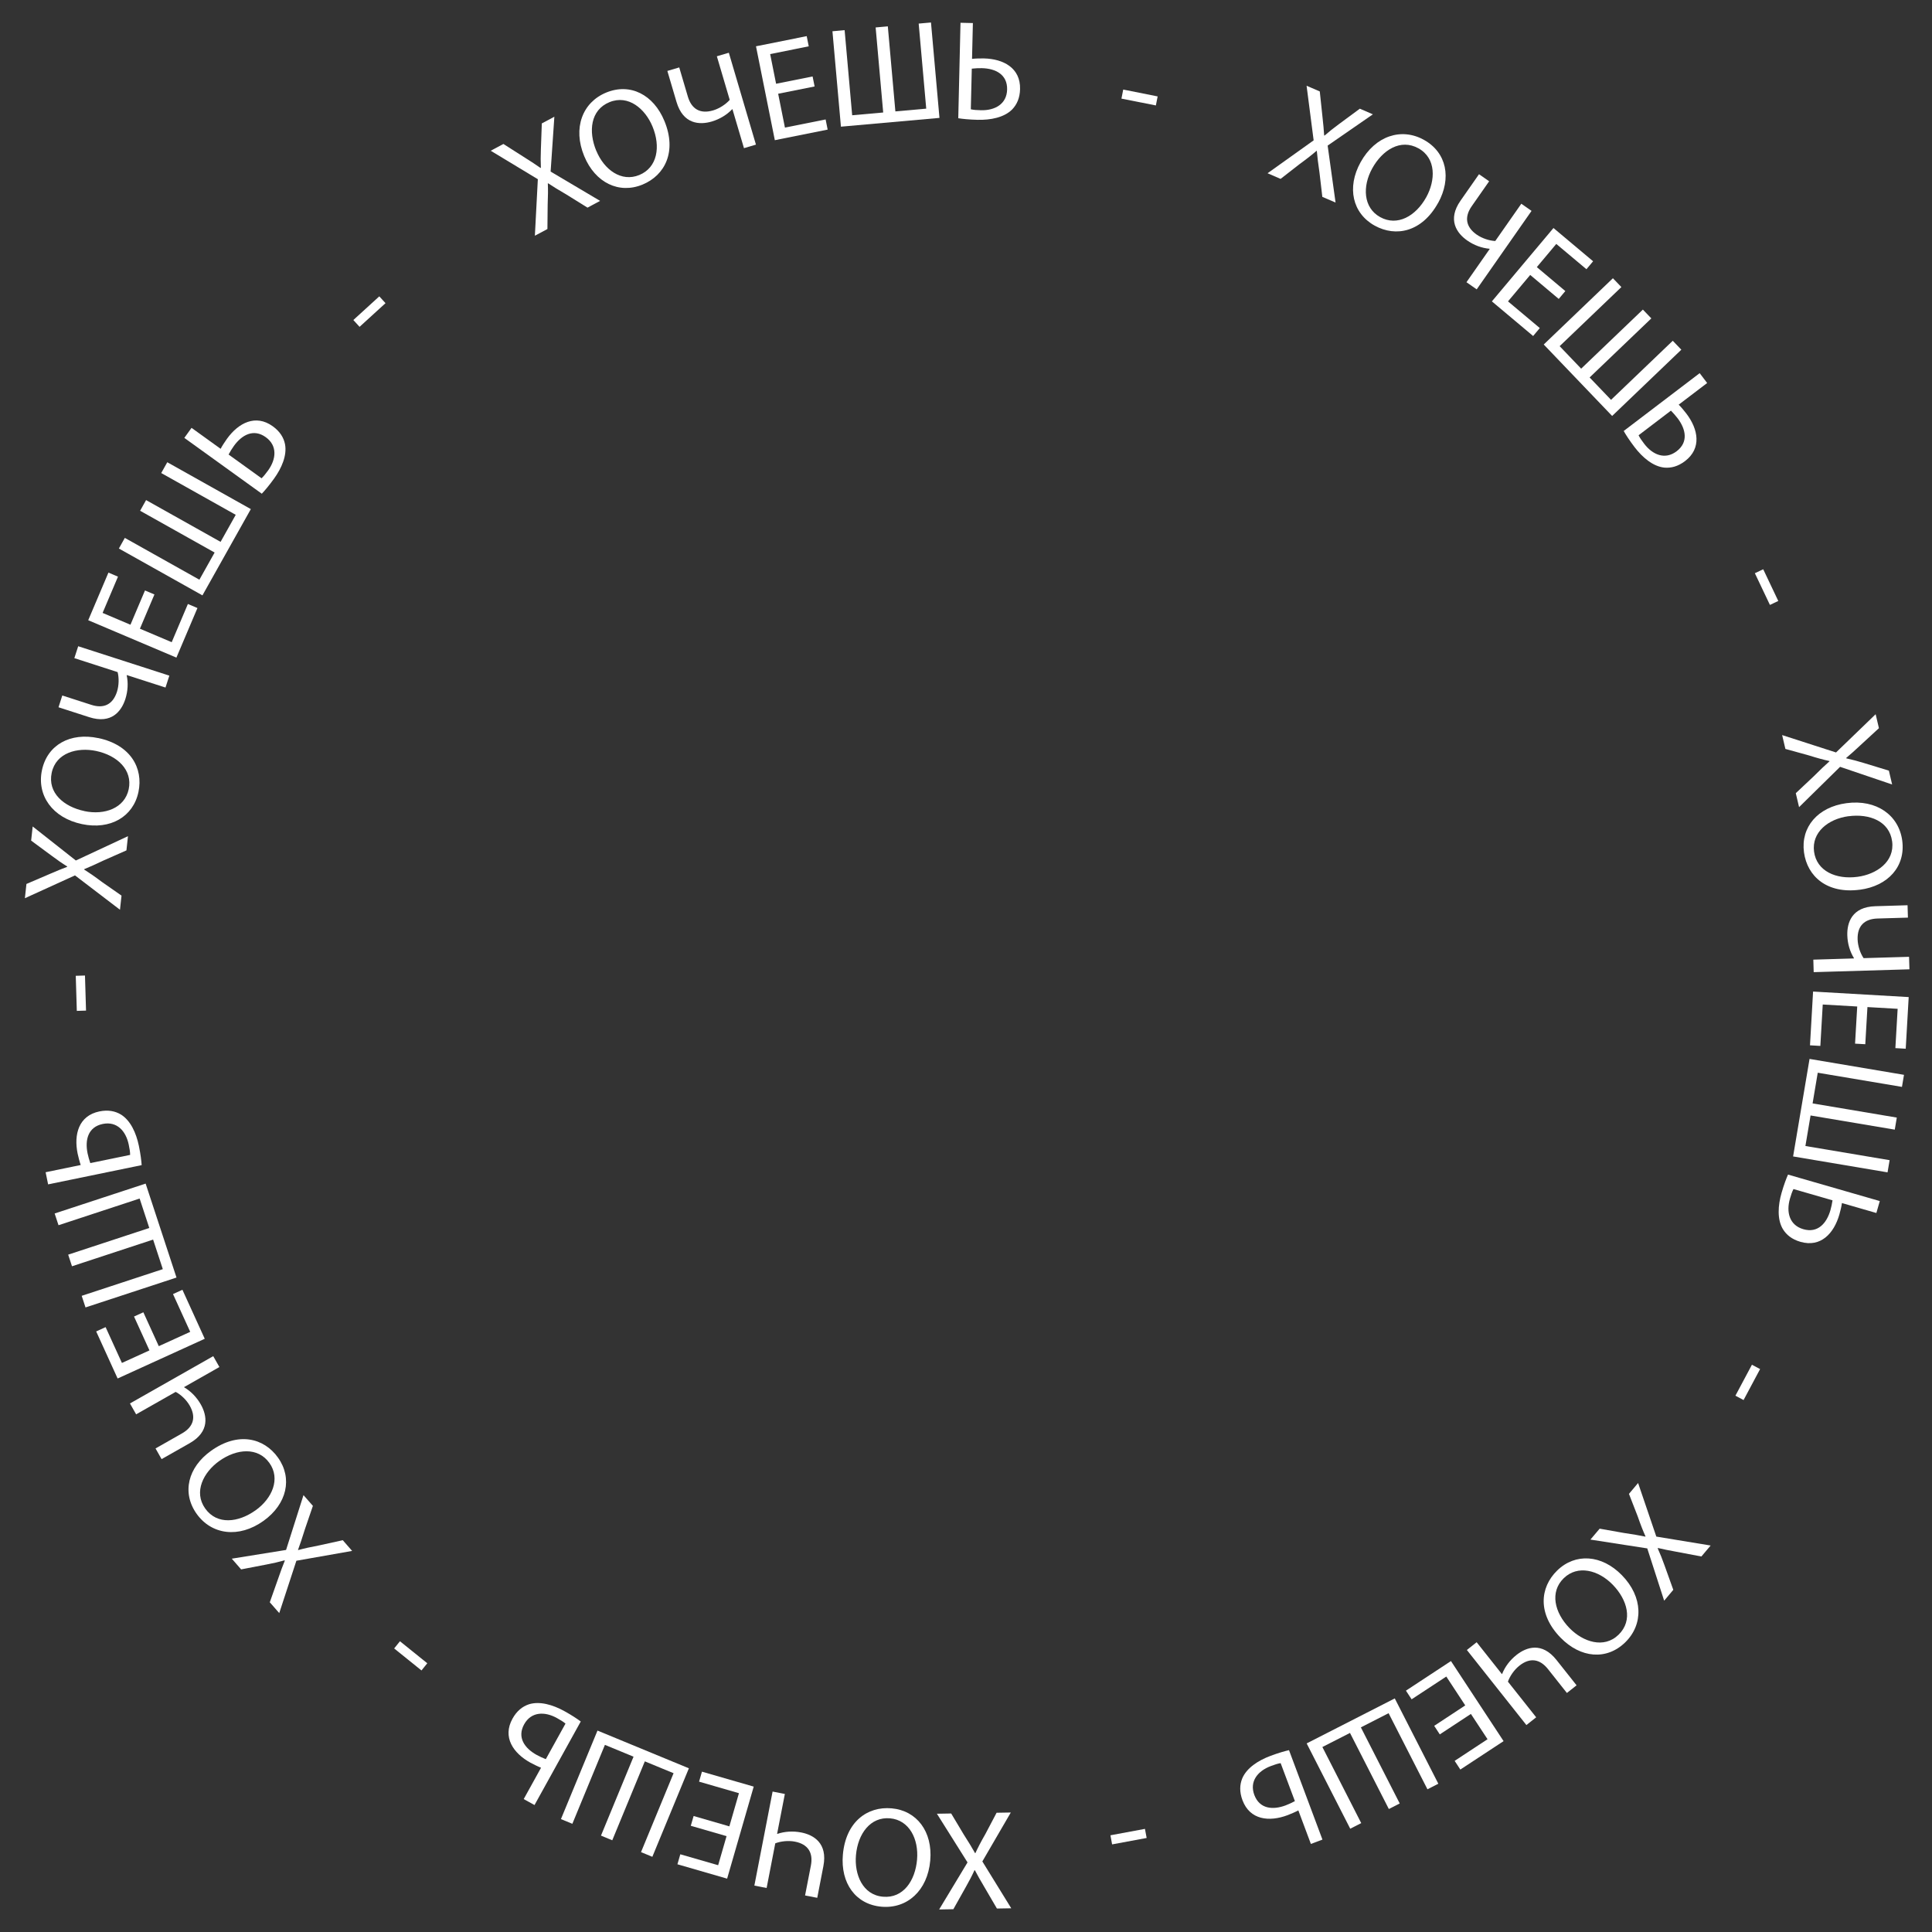 <?xml version="1.0" encoding="UTF-8"?> <svg xmlns="http://www.w3.org/2000/svg" id="_Слой_2" data-name="Слой 2" viewBox="0 0 475.85 475.86"><rect x="0" y="0" width="475.85" height="475.86" fill="#333333" stroke="none"/><defs><style> .cls-1 { fill: #fff; } </style></defs><g id="_Слой_1-2" data-name="Слой 1"><g><path class="cls-1" d="m144.7,51.14l-5.11-3.18c-2.02-1.18-3.31-1.96-4.6-2.82l-.06.03c.06,1.52.06,2.94-.04,5.34l-.06,5.9-3.09,1.65.73-13.92-11.6-7.01,3.12-1.67,5.35,3.41c1.5.95,2.64,1.68,3.79,2.5l.09-.05c-.07-1.55-.06-2.79,0-4.53l.23-6.39,3.09-1.65-.92,13.51,12.19,7.22-3.12,1.67Z"></path><path class="cls-1" d="m163.64,29.79c3.1,7.5.18,13.37-5.38,15.67-5.76,2.38-11.65-.41-14.37-7.01-2.86-6.92-.43-13.23,5.39-15.64,5.95-2.46,11.69.51,14.36,6.98Zm-16.77,7.35c1.92,4.66,6.17,7.79,10.6,5.96,4.46-1.84,5.29-7,3.24-11.94-1.79-4.33-5.93-7.93-10.62-5.99-4.66,1.92-5.21,7.19-3.23,11.98Z"></path><path class="cls-1" d="m167.29,16.59l2.12,7.18c.91,3.09,3.04,4.36,6.23,3.42,1.58-.47,3.13-1.51,4.09-2.59l-3.17-10.74,2.95-.87,6.68,22.63-2.95.87-2.84-9.6-.07.02c-1.31,1.37-3.04,2.43-5.02,3.02-2.99.88-7.06.7-8.69-4.84l-2.25-7.62,2.92-.86Z"></path><path class="cls-1" d="m200.65,21.29l-8.99,1.8,1.67,8.34,10.02-2.01.5,2.5-13.01,2.61-4.64-23.13,12.49-2.5.5,2.51-9.5,1.91,1.46,7.31,8.99-1.8.5,2.47Z"></path><path class="cls-1" d="m208.03,7.43l1.86,20.96,7.64-.68-1.86-20.95,3-.27,1.86,20.95,7.6-.68-1.86-20.95,3.03-.27,2.09,23.5-24.27,2.16-2.09-23.5,3-.27Z"></path><path class="cls-1" d="m239.62,5.68l-.21,8.82c.7-.09,2.1-.13,2.91-.11,4.83.11,9.05,2.35,8.92,7.56-.05,2.2-.79,3.8-1.94,5-1.97,1.98-5.28,2.64-8.53,2.56-2.13-.05-3.74-.23-4.75-.39l.55-23.51,3.04.07Zm-.5,21.24c.7.16,1.46.21,2.51.23,3.39.08,6.34-1.5,6.42-5.1.09-3.71-2.85-5.18-6.21-5.26-.77-.02-1.72.03-2.49.12l-.24,10.01Z"></path><path class="cls-1" d="m285.13,23.74l-.44,2.23-8.48-1.68.44-2.23,8.48,1.69Z"></path><path class="cls-1" d="m325.69,48.51l-.7-5.98c-.33-2.32-.53-3.81-.66-5.36l-.06-.03c-1.15.99-2.26,1.88-4.2,3.29l-4.66,3.63-3.21-1.39,11.35-8.1-1.74-13.45,3.25,1.4.67,6.31c.19,1.76.33,3.12.41,4.52l.1.04c1.17-1.02,2.14-1.78,3.54-2.82l5.15-3.8,3.21,1.39-11.14,7.7,1.95,14.03-3.25-1.4Z"></path><path class="cls-1" d="m354.18,50.01c-3.94,7.1-10.34,8.47-15.6,5.56-5.45-3.02-6.93-9.37-3.47-15.61,3.63-6.55,10.08-8.58,15.59-5.52,5.63,3.12,6.88,9.46,3.49,15.58Zm-16.2-8.54c-2.44,4.41-2.24,9.68,1.95,12,4.22,2.34,8.77-.22,11.36-4.91,2.27-4.1,2.51-9.57-1.93-12.03-4.41-2.44-8.87.41-11.38,4.94Z"></path><path class="cls-1" d="m366.78,44.64l-4.29,6.14c-1.84,2.64-1.51,5.09,1.21,7,1.35.94,3.13,1.51,4.58,1.58l6.42-9.18,2.52,1.76-13.51,19.33-2.52-1.76,5.73-8.2-.06-.04c-1.89-.17-3.8-.86-5.49-2.04-2.55-1.78-4.95-5.08-1.64-9.81l4.55-6.51,2.5,1.74Z"></path><path class="cls-1" d="m383.91,73.62l-7.02-5.9-5.47,6.51,7.83,6.57-1.64,1.96-10.16-8.53,15.17-18.07,9.76,8.19-1.64,1.96-7.43-6.23-4.79,5.71,7.02,5.9-1.62,1.93Z"></path><path class="cls-1" d="m399.34,70.71l-15.2,14.55,5.3,5.54,15.2-14.55,2.08,2.17-15.2,14.55,5.28,5.51,15.2-14.55,2.11,2.2-17.04,16.32-16.85-17.6,17.04-16.32,2.08,2.17Z"></path><path class="cls-1" d="m420.48,94.33l-7.02,5.34c.51.49,1.41,1.56,1.9,2.21,2.92,3.84,3.81,8.53-.34,11.69-1.75,1.33-3.46,1.75-5.11,1.6-2.78-.3-5.36-2.48-7.33-5.06-1.29-1.7-2.16-3.06-2.66-3.96l18.71-14.24,1.84,2.42Zm-16.9,12.87c.31.64.75,1.28,1.39,2.11,2.06,2.7,5.12,4.02,7.99,1.83,2.95-2.25,2.26-5.46.23-8.13-.47-.61-1.09-1.32-1.64-1.87l-7.96,6.06Z"></path><path class="cls-1" d="m437.99,148.02l-2.06.97-3.71-7.81,2.06-.97,3.71,7.81Z"></path><path class="cls-1" d="m442.3,195.36l4.39-4.13c1.66-1.65,2.75-2.7,3.91-3.72l-.02-.07c-1.48-.33-2.86-.69-5.15-1.41l-5.69-1.57-.8-3.41,13.27,4.28,9.76-9.42.81,3.44-4.67,4.3c-1.3,1.21-2.3,2.12-3.39,3.03l.02.1c1.52.33,2.71.66,4.37,1.16l6.12,1.87.8,3.41-12.82-4.35-10.1,9.93-.81-3.44Z"></path><path class="cls-1" d="m458.09,219.13c-8.05,1.08-12.97-3.25-13.77-9.21-.83-6.18,3.38-11.15,10.46-12.1,7.43-.99,12.9,2.97,13.74,9.22.85,6.38-3.49,11.17-10.43,12.1Zm-2.81-18.1c-5,.67-9.11,3.97-8.48,8.73.64,4.79,5.41,6.91,10.72,6.2,4.65-.62,9.18-3.7,8.51-8.73-.67-5-5.62-6.88-10.75-6.19Z"></path><path class="cls-1" d="m469.91,226.01l-7.49.22c-3.22.1-4.99,1.83-4.89,5.15.05,1.64.66,3.41,1.47,4.61l11.2-.33.09,3.08-23.58.7-.09-3.08,10.01-.3v-.07c-1-1.62-1.58-3.56-1.64-5.62-.09-3.11,1.12-7,6.9-7.17l7.94-.24.09,3.04Z"></path><path class="cls-1" d="m456.9,257.06l.53-9.16-8.49-.49-.59,10.2-2.55-.15.76-13.24,23.55,1.36-.73,12.72-2.55-.15.56-9.68-7.44-.43-.53,9.15-2.52-.14Z"></path><path class="cls-1" d="m468.45,267.7l-20.74-3.49-1.27,7.56,20.74,3.49-.5,2.97-20.74-3.49-1.27,7.52,20.74,3.49-.51,3-23.26-3.92,4.05-24.02,23.26,3.92-.5,2.97Z"></path><path class="cls-1" d="m462.14,298.76l-8.47-2.45c-.09.7-.41,2.07-.64,2.84-1.34,4.64-4.57,8.15-9.58,6.71-2.12-.61-3.47-1.73-4.34-3.15-1.42-2.41-1.21-5.78-.31-8.91.59-2.05,1.17-3.56,1.59-4.5l22.6,6.52-.84,2.93Zm-20.41-5.89c-.33.63-.58,1.36-.87,2.37-.94,3.26-.17,6.51,3.3,7.51,3.56,1.03,5.73-1.44,6.67-4.67.21-.74.41-1.67.52-2.44l-9.62-2.78Z"></path><path class="cls-1" d="m429.44,344.83l-2.01-1.07,4.07-7.63,2.01,1.07-4.07,7.63Z"></path><path class="cls-1" d="m394,376.51l5.93,1.05c2.32.35,3.8.59,5.32.91l.04-.05c-.62-1.39-1.15-2.71-1.94-4.98l-2.14-5.5,2.25-2.68,4.49,13.2,13.38,2.2-2.28,2.7-6.24-1.18c-1.74-.32-3.08-.58-4.45-.91l-.07.08c.64,1.41,1.09,2.56,1.68,4.2l2.16,6.02-2.25,2.68-4.16-12.88-14-2.17,2.28-2.7Z"></path><path class="cls-1" d="m384.37,403.36c-5.67-5.81-5.15-12.34-.84-16.54,4.46-4.35,10.96-3.95,15.95,1.16,5.23,5.36,5.32,12.12.82,16.52-4.61,4.5-11.03,3.88-15.92-1.13Zm12.83-13.06c-3.52-3.61-8.63-4.93-12.06-1.58-3.46,3.37-2.3,8.46,1.44,12.29,3.28,3.36,8.45,5.15,12.08,1.61,3.61-3.52,2.16-8.61-1.46-12.32Z"></path><path class="cls-1" d="m385.92,416.97l-4.65-5.87c-2-2.52-4.45-2.91-7.05-.84-1.29,1.02-2.34,2.57-2.82,3.93l6.96,8.78-2.41,1.91-14.66-18.49,2.41-1.91,6.22,7.85.05-.04c.7-1.76,1.91-3.39,3.53-4.67,2.44-1.94,6.29-3.29,9.87,1.24l4.94,6.23-2.39,1.89Z"></path><path class="cls-1" d="m353.23,425.08l7.66-5.04-4.67-7.11-8.54,5.61-1.4-2.13,11.09-7.29,12.96,19.72-10.65,7-1.4-2.14,8.1-5.33-4.1-6.23-7.66,5.04-1.38-2.11Z"></path><path class="cls-1" d="m351.58,440.7l-9.57-18.74-6.83,3.49,9.57,18.74-2.68,1.37-9.57-18.74-6.8,3.47,9.57,18.74-2.71,1.38-10.73-21.01,21.7-11.08,10.73,21.01-2.68,1.37Z"></path><path class="cls-1" d="m322.87,454.16l-3.09-8.26c-.62.34-1.91.9-2.66,1.18-4.52,1.69-9.27,1.19-11.1-3.69-.77-2.07-.68-3.82-.06-5.36,1.09-2.58,3.91-4.42,6.96-5.56,2-.75,3.56-1.18,4.56-1.41l8.24,22.03-2.85,1.07Zm-7.45-19.9c-.71.11-1.44.35-2.42.72-3.18,1.19-5.32,3.75-4.06,7.12,1.3,3.47,4.58,3.74,7.72,2.56.72-.27,1.58-.67,2.27-1.04l-3.51-9.37Z"></path><path class="cls-1" d="m273.91,454.27l-.41-2.24,8.5-1.58.42,2.24-8.5,1.58Z"></path><path class="cls-1" d="m234.27,446.65l3.09,5.17c1.26,1.97,2.05,3.26,2.8,4.61h.07c.64-1.38,1.29-2.65,2.48-4.73l2.75-5.22,3.5-.06-7.01,12.05,7.12,11.54-3.53.06-3.2-5.48c-.9-1.53-1.58-2.7-2.23-3.95h-.1c-.64,1.41-1.22,2.51-2.07,4.02l-3.13,5.58-3.5.06,6.99-11.59-7.54-11.99,3.53-.06Z"></path><path class="cls-1" d="m207.6,456.81c.71-8.09,6.01-11.95,12-11.42,6.21.55,10.14,5.74,9.52,12.85-.66,7.46-5.72,11.93-12,11.38-6.42-.56-10.13-5.85-9.52-12.82Zm18.27,1.22c.44-5.02-1.88-9.76-6.66-10.18-4.81-.42-7.92,3.77-8.39,9.1-.41,4.67,1.6,9.77,6.66,10.21,5.02.44,7.94-3.97,8.39-9.13Z"></path><path class="cls-1" d="m198.29,466.84l1.43-7.35c.61-3.16-.69-5.27-3.95-5.9-1.62-.31-3.47-.1-4.82.42l-2.13,11-3.02-.59,4.49-23.16,3.02.59-1.91,9.83h.07c1.79-.6,3.82-.74,5.85-.35,3.06.59,6.58,2.63,5.48,8.3l-1.51,7.8-2.99-.58Z"></path><path class="cls-1" d="m170.83,447.28l8.81,2.55,2.36-8.17-9.82-2.84.71-2.46,12.75,3.68-6.55,22.67-12.24-3.54.71-2.46,9.32,2.69,2.07-7.16-8.81-2.55.7-2.42Z"></path><path class="cls-1" d="m157.88,456.18l8.02-19.44-7.08-2.92-8.02,19.44-2.78-1.15,8.02-19.44-7.05-2.91-8.02,19.44-2.81-1.16,9-21.8,22.51,9.29-9,21.8-2.78-1.15Z"></path><path class="cls-1" d="m128.99,443.11l4.27-7.72c-.66-.25-1.92-.86-2.63-1.25-4.23-2.34-6.93-6.28-4.4-10.84,1.07-1.93,2.46-3,4.03-3.53,2.67-.84,5.9.11,8.75,1.68,1.87,1.03,3.21,1.94,4.03,2.55l-11.39,20.58-2.66-1.47Zm10.29-18.59c-.54-.46-1.2-.86-2.12-1.37-2.97-1.64-6.31-1.61-8.06,1.54-1.8,3.25.13,5.91,3.07,7.54.67.37,1.53.77,2.26,1.05l4.85-8.76Z"></path><path class="cls-1" d="m97.08,406.01l1.43-1.77,6.73,5.42-1.43,1.77-6.73-5.42Z"></path><path class="cls-1" d="m77.06,370.91l-1.95,5.7c-.7,2.24-1.17,3.67-1.71,5.12l.05.05c1.47-.4,2.85-.72,5.21-1.16l5.77-1.27,2.3,2.64-13.73,2.42-4.22,12.89-2.33-2.66,2.12-5.99c.58-1.67,1.04-2.96,1.58-4.26l-.07-.08c-1.49.42-2.7.69-4.41,1.02l-6.28,1.21-2.3-2.64,13.37-2.15,4.29-13.5,2.33,2.66Z"></path><path class="cls-1" d="m52,357.32c6.61-4.72,12.98-3.21,16.47,1.69,3.62,5.07,2.23,11.43-3.57,15.58-6.09,4.35-12.78,3.41-16.45-1.71-3.74-5.24-2.15-11.5,3.55-15.56Zm10.95,14.67c4.1-2.93,6.19-7.77,3.4-11.67-2.81-3.93-8.01-3.57-12.37-.46-3.82,2.73-6.38,7.57-3.43,11.7,2.93,4.1,8.18,3.44,12.39.43Z"></path><path class="cls-1" d="m38.31,356.75l6.51-3.7c2.8-1.59,3.55-3.95,1.91-6.84-.81-1.43-2.18-2.71-3.46-3.39l-9.74,5.53-1.52-2.68,20.51-11.65,1.52,2.68-8.7,4.94.03.06c1.63.96,3.06,2.41,4.08,4.2,1.54,2.71,2.28,6.71-2.74,9.56l-6.91,3.92-1.5-2.65Z"></path><path class="cls-1" d="m35.31,323.22l3.8,8.34,7.74-3.53-4.24-9.3,2.32-1.06,5.5,12.07-21.46,9.78-5.28-11.59,2.32-1.06,4.02,8.82,6.78-3.09-3.8-8.34,2.29-1.04Z"></path><path class="cls-1" d="m20.12,319.16l19.98-6.57-2.39-7.28-19.98,6.57-.94-2.86,19.98-6.57-2.38-7.25-19.98,6.57-.95-2.89,22.41-7.36,7.6,23.14-22.41,7.36-.94-2.86Z"></path><path class="cls-1" d="m11.24,288.72l8.64-1.78c-.24-.66-.59-2.02-.76-2.81-.97-4.73.26-9.34,5.37-10.39,2.16-.44,3.88-.08,5.3.77,2.38,1.48,3.76,4.55,4.42,7.74.43,2.09.62,3.7.68,4.72l-23.04,4.74-.61-2.98Zm20.81-4.28c0-.71-.12-1.48-.34-2.5-.68-3.33-2.88-5.84-6.41-5.11-3.63.75-4.41,3.94-3.73,7.24.16.75.41,1.67.67,2.4l9.81-2.02Z"></path><path class="cls-1" d="m18.66,240.34l2.27-.07.26,8.64-2.27.07-.26-8.64Z"></path><path class="cls-1" d="m31.14,209.45l-5.51,2.43c-2.12,1-3.49,1.63-4.92,2.21v.07c1.28.81,2.46,1.61,4.38,3.05l4.84,3.38-.38,3.48-11.08-8.46-12.34,5.62.38-3.51,5.83-2.5c1.63-.7,2.88-1.23,4.2-1.72v-.1c-1.31-.81-2.32-1.52-3.72-2.56l-5.15-3.8.38-3.48,10.63,8.38,12.84-5.99-.38,3.51Z"></path><path class="cls-1" d="m24.19,181.78c7.95,1.67,11.15,7.39,9.91,13.28-1.28,6.1-6.91,9.39-13.9,7.92-7.33-1.54-11.17-7.11-9.87-13.27,1.33-6.3,7.01-9.36,13.86-7.92Zm-3.39,18c4.93,1.04,9.91-.71,10.9-5.4.99-4.73-2.79-8.31-8.04-9.42-4.59-.96-9.89.42-10.93,5.39-1.04,4.93,3,8.36,8.07,9.42Z"></path><path class="cls-1" d="m15.35,171.3l7.13,2.3c3.06.99,5.31-.05,6.33-3.22.5-1.57.52-3.44.16-4.84l-10.66-3.44.95-2.93,22.45,7.24-.95,2.93-9.53-3.07-.02.07c.39,1.86.29,3.88-.34,5.85-.96,2.96-3.4,6.22-8.9,4.45l-7.56-2.44.93-2.9Z"></path><path class="cls-1" d="m38.04,146.41l-3.58,8.44,7.83,3.32,3.99-9.41,2.35,1-5.18,12.21-21.72-9.21,4.98-11.73,2.35,1-3.79,8.93,6.86,2.91,3.58-8.44,2.32.98Z"></path><path class="cls-1" d="m30.76,132.49l18.35,10.29,3.75-6.69-18.35-10.29,1.47-2.63,18.35,10.29,3.73-6.66-18.35-10.29,1.49-2.66,20.58,11.54-11.92,21.25-20.58-11.54,1.47-2.63Z"></path><path class="cls-1" d="m47.18,105.38l7.16,5.16c.32-.63,1.09-1.81,1.56-2.46,2.82-3.92,7.05-6.14,11.28-3.09,1.79,1.29,2.69,2.8,3.02,4.42.52,2.75-.81,5.85-2.71,8.49-1.25,1.73-2.3,2.96-3.01,3.7l-19.08-13.75,1.78-2.47Zm17.24,12.42c.52-.49,1-1.09,1.62-1.94,1.98-2.75,2.35-6.07-.58-8.18-3.01-2.17-5.89-.57-7.85,2.15-.45.62-.95,1.43-1.31,2.12l8.12,5.85Z"></path><path class="cls-1" d="m93.42,72.99l1.53,1.68-6.39,5.83-1.53-1.68,6.39-5.83Z"></path></g></g></svg> 